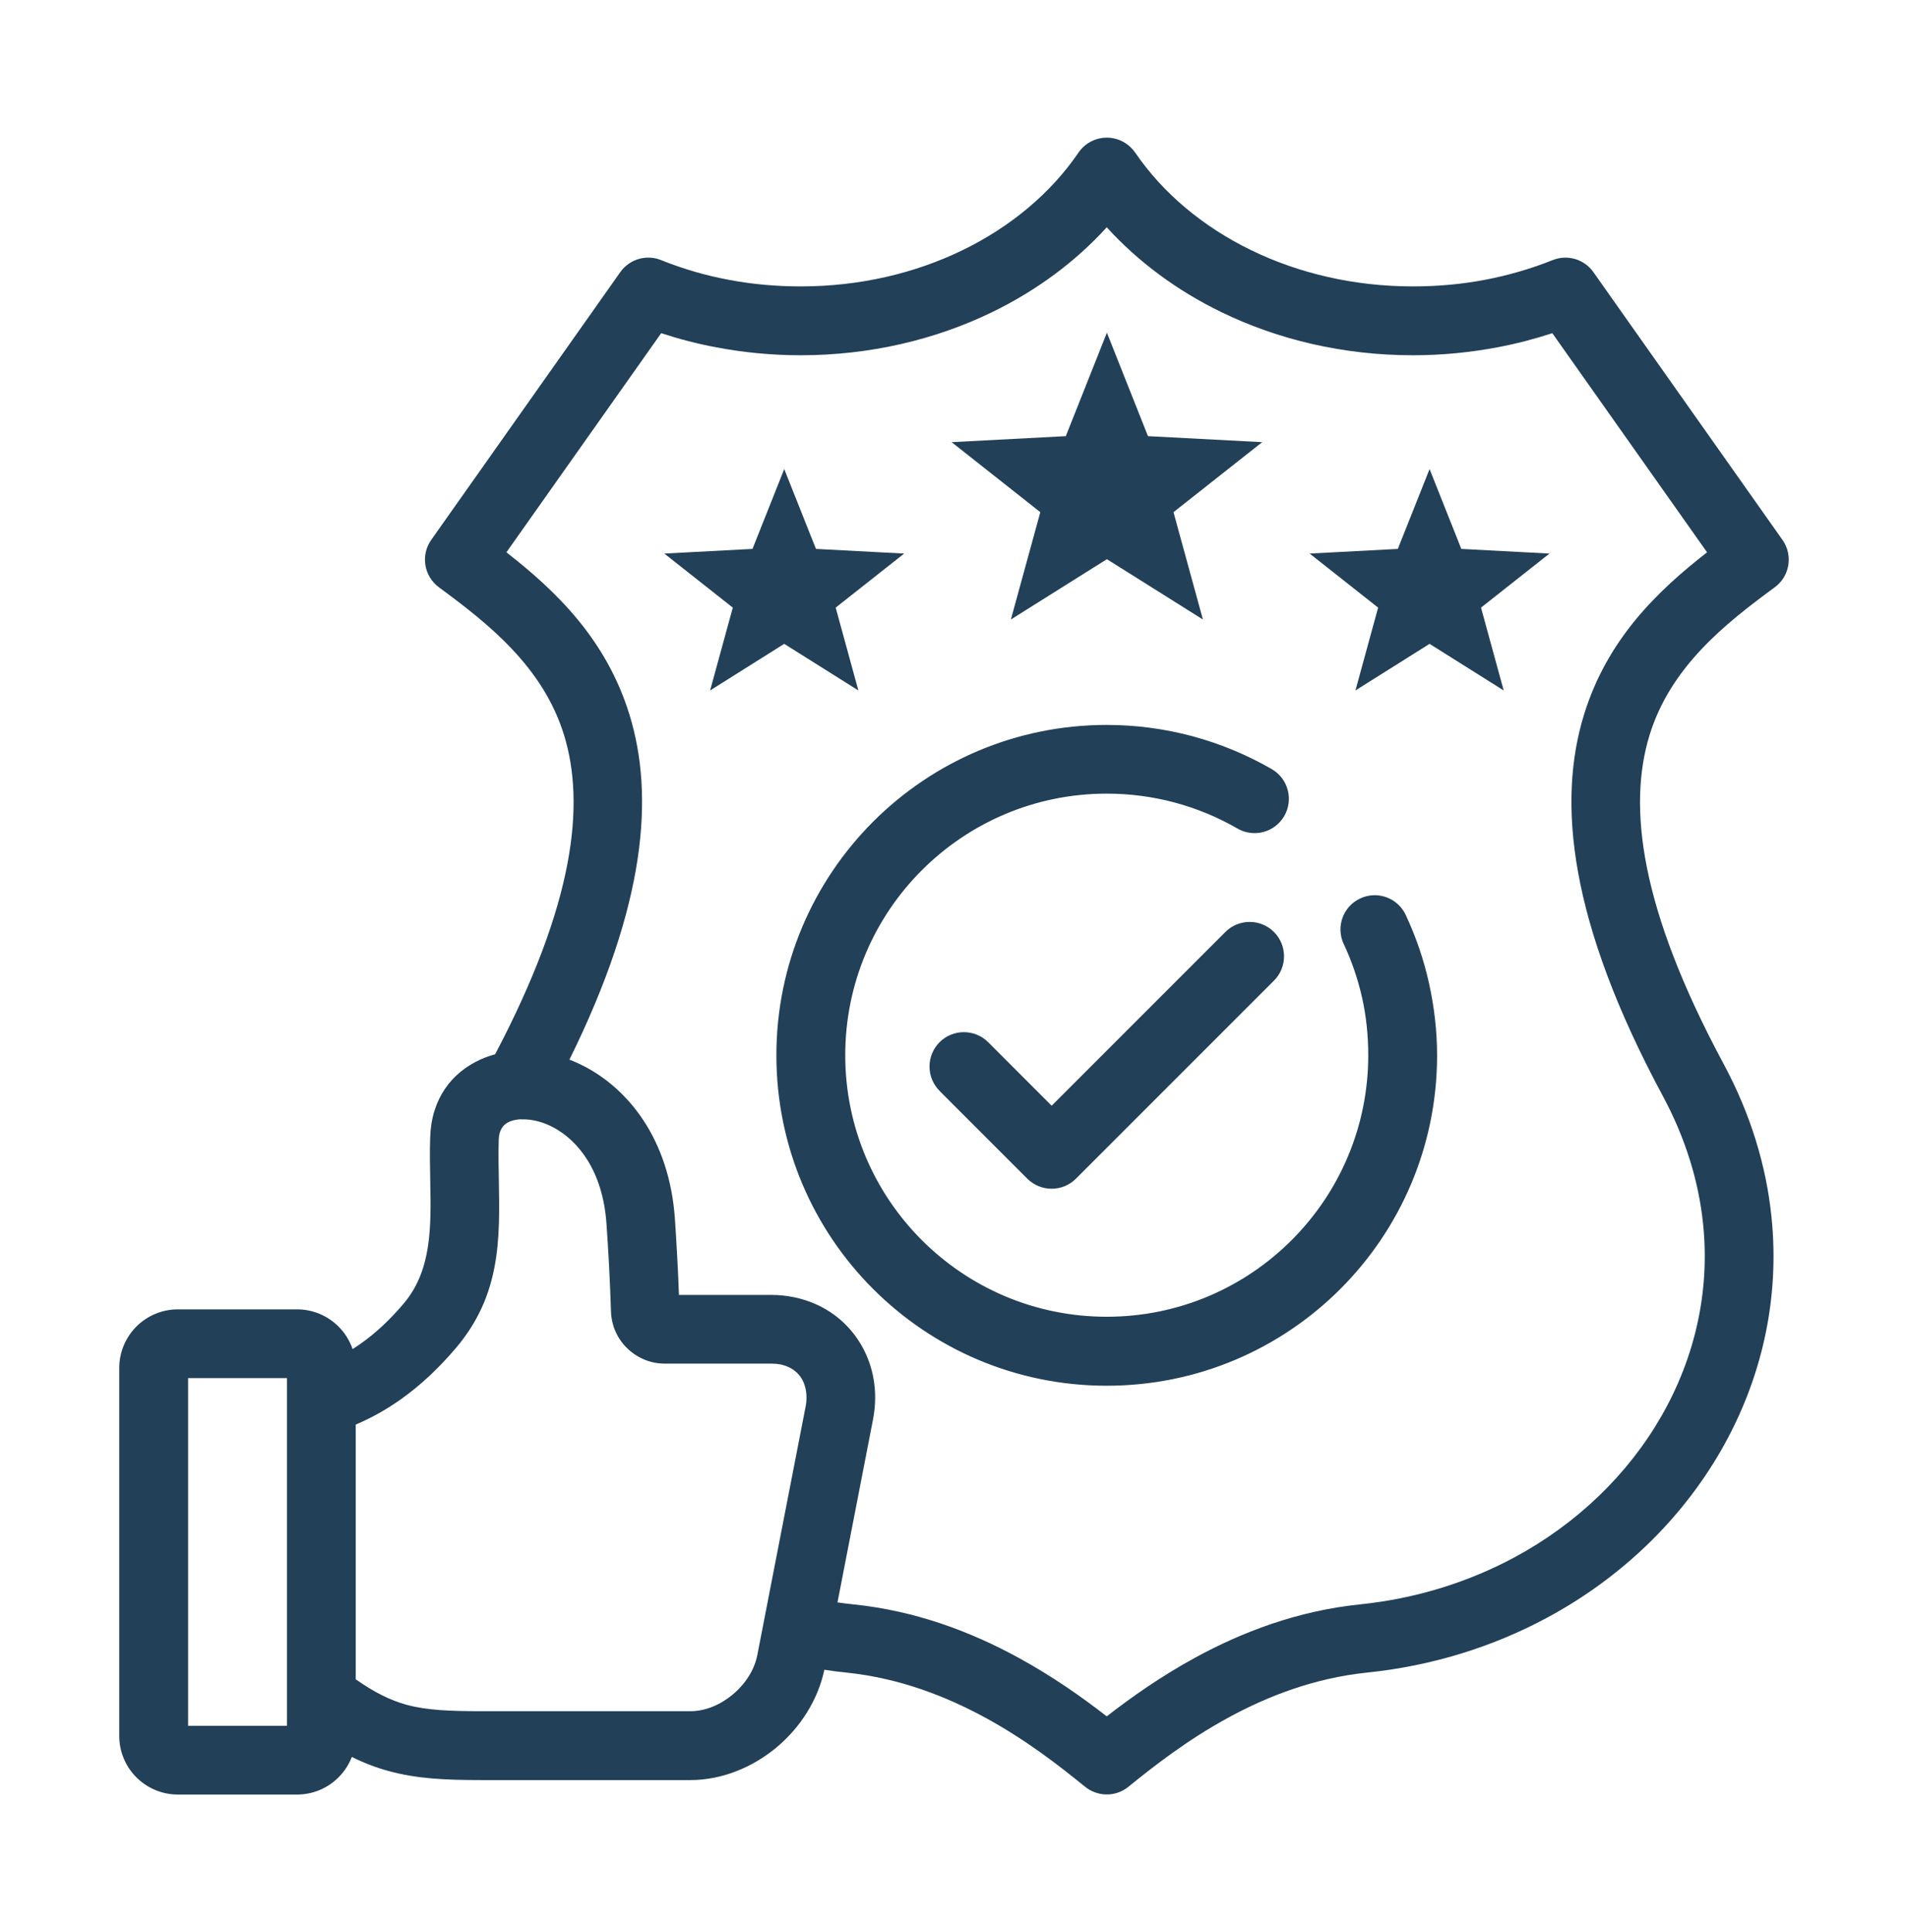 <svg xmlns="http://www.w3.org/2000/svg" fill="none" viewBox="0 0 80 81" height="81" width="80">
<path fill="#224058" d="M12.034 57.773H7.887V72.347H12.034V57.773ZM35.118 67.176C35.336 67.207 35.558 67.234 35.786 67.258C38.417 67.528 40.732 68.419 42.686 69.485C44.141 70.278 45.384 71.159 46.404 71.952C47.425 71.159 48.668 70.278 50.123 69.485C52.08 68.419 54.392 67.529 57.023 67.258C59.383 67.015 61.568 66.322 63.488 65.293C66.131 63.871 68.264 61.802 69.661 59.365C71.046 56.95 71.706 54.17 71.408 51.305C71.226 49.543 70.682 47.738 69.725 45.955C65.775 38.612 65.295 33.614 66.41 29.977C67.379 26.815 69.476 24.788 71.575 23.154L65.086 13.967C64.344 14.21 63.576 14.411 62.786 14.559C61.634 14.778 60.447 14.893 59.24 14.893C56.318 14.893 53.574 14.234 51.205 13.083C49.342 12.177 47.711 10.965 46.404 9.528C45.101 10.965 43.469 12.174 41.604 13.083C39.234 14.234 36.488 14.893 33.568 14.893C32.362 14.893 31.174 14.778 30.023 14.559C29.233 14.411 28.464 14.21 27.723 13.967L21.233 23.154C23.33 24.788 25.429 26.815 26.398 29.977C27.434 33.356 27.094 37.907 23.876 44.42C24.071 44.496 24.268 44.584 24.46 44.682C26.349 45.648 28.057 47.753 28.297 51.077C28.327 51.521 28.367 52.143 28.406 52.903C28.428 53.322 28.449 53.787 28.467 54.285H32.344C32.651 54.285 32.951 54.316 33.249 54.373C34.276 54.574 35.136 55.099 35.743 55.85C36.348 56.597 36.694 57.545 36.694 58.587C36.694 58.888 36.664 59.201 36.6 59.529L35.114 67.179L35.118 67.176ZM20.759 44.199C24.089 37.873 24.542 33.729 23.652 30.822C22.771 27.951 20.471 26.143 18.405 24.621C17.773 24.156 17.63 23.272 18.08 22.634L26.006 11.411C26.41 10.837 27.154 10.649 27.771 10.925C28.649 11.274 29.582 11.548 30.554 11.73C31.511 11.912 32.52 12.007 33.571 12.007C36.053 12.007 38.371 11.454 40.358 10.488C42.385 9.503 44.068 8.087 45.219 6.398C45.666 5.742 46.562 5.572 47.218 6.021C47.376 6.131 47.507 6.265 47.61 6.416C48.762 8.097 50.439 9.506 52.459 10.488C54.446 11.454 56.764 12.007 59.246 12.007C60.294 12.007 61.306 11.912 62.263 11.73C63.254 11.542 64.204 11.262 65.101 10.904C65.733 10.652 66.438 10.876 66.811 11.411L74.737 22.634C75.196 23.284 75.038 24.181 74.388 24.639L74.382 24.642C72.322 26.158 70.04 27.963 69.162 30.822C68.254 33.79 68.743 38.044 72.264 44.591C73.407 46.714 74.057 48.88 74.275 51.01C74.637 54.501 73.841 57.873 72.167 60.793C70.505 63.691 67.978 66.146 64.854 67.823C62.615 69.026 60.069 69.834 57.32 70.117C55.12 70.345 53.163 71.098 51.499 72.007C49.797 72.933 48.379 74.036 47.312 74.905C46.768 75.346 46 75.324 45.48 74.89C44.417 74.024 43.004 72.927 41.312 72.007C39.647 71.101 37.693 70.345 35.491 70.117C35.184 70.087 34.877 70.047 34.564 69.999C34.294 71.275 33.552 72.42 32.568 73.246C31.553 74.094 30.265 74.623 28.947 74.623H20.197C18.653 74.623 17.484 74.568 16.29 74.243C15.767 74.1 15.266 73.909 14.752 73.653C14.628 73.975 14.437 74.267 14.193 74.51C13.75 74.954 13.133 75.23 12.456 75.23H7.458C6.78 75.23 6.167 74.954 5.72 74.51C5.276 74.067 5 73.45 5 72.772V57.348C5 56.67 5.276 56.056 5.72 55.61C6.164 55.166 6.78 54.89 7.458 54.89H12.456C13.133 54.89 13.747 55.166 14.193 55.61C14.458 55.874 14.661 56.196 14.783 56.555C14.901 56.482 15.017 56.403 15.129 56.324C15.773 55.871 16.36 55.312 16.916 54.659C18.11 53.258 18.076 51.429 18.04 49.525C18.028 48.914 18.015 48.297 18.037 47.674C18.088 46.064 18.933 44.961 20.157 44.411C20.349 44.326 20.549 44.253 20.756 44.199L20.759 44.199ZM56.339 39.572C56.002 38.852 56.315 37.998 57.032 37.664C57.752 37.327 58.605 37.639 58.94 38.356C59.365 39.262 59.696 40.222 59.918 41.224C60.136 42.212 60.255 43.224 60.255 44.241C60.255 48.066 58.706 51.527 56.199 54.036C53.693 56.543 50.229 58.092 46.404 58.092C42.579 58.092 39.119 56.543 36.609 54.036C34.102 51.53 32.553 48.066 32.553 44.241C32.553 40.416 34.102 36.956 36.609 34.446C39.115 31.94 42.579 30.39 46.404 30.39C47.638 30.39 48.841 30.554 49.989 30.861C51.168 31.177 52.286 31.645 53.325 32.243C54.011 32.642 54.245 33.523 53.847 34.209C53.45 34.896 52.569 35.13 51.882 34.732C51.068 34.261 50.184 33.893 49.245 33.641C48.346 33.401 47.392 33.27 46.404 33.27C43.375 33.27 40.635 34.498 38.651 36.482C36.667 38.466 35.44 41.206 35.44 44.235C35.44 47.264 36.667 50.005 38.651 51.988C40.635 53.972 43.375 55.2 46.404 55.2C49.433 55.2 52.174 53.972 54.157 51.988C56.141 50.005 57.369 47.264 57.369 44.235C57.369 43.394 57.281 42.591 57.114 41.838C56.937 41.048 56.676 40.288 56.339 39.568L56.339 39.572ZM39.395 45.73C38.833 45.168 38.833 44.253 39.395 43.691C39.957 43.129 40.872 43.129 41.434 43.691L44.095 46.353L51.378 39.07C51.94 38.508 52.854 38.508 53.416 39.07C53.978 39.632 53.978 40.547 53.416 41.109L45.113 49.412C44.551 49.974 43.636 49.974 43.074 49.412L39.395 45.733L39.395 45.73ZM32.879 19.657L34.212 23.011L37.91 23.206L35.039 25.472L35.99 28.945L32.882 26.991L29.774 28.945L30.725 25.472L27.854 23.206L31.551 23.011L32.885 19.657H32.879ZM46.408 13.939L48.133 18.284L52.922 18.536L49.203 21.471L50.436 25.97L46.411 23.442L42.385 25.97L43.619 21.471L39.9 18.536L44.688 18.284L46.414 13.939H46.408ZM59.937 19.657L61.271 23.011L64.968 23.206L62.097 25.472L63.048 28.945L59.94 26.991L56.832 28.945L57.783 25.472L54.912 23.206L58.609 23.011L59.943 19.657H59.937ZM21.851 46.927C21.93 46.924 22.009 46.924 22.094 46.93C22.437 46.954 22.799 47.057 23.154 47.237C24.263 47.805 25.272 49.117 25.427 51.278C25.466 51.818 25.503 52.429 25.536 53.037C25.569 53.678 25.597 54.343 25.618 54.981C25.639 55.592 25.895 56.136 26.302 56.524C26.712 56.922 27.265 57.165 27.872 57.165H32.347C32.484 57.165 32.606 57.178 32.712 57.196C33.052 57.263 33.329 57.427 33.517 57.658C33.706 57.892 33.815 58.211 33.815 58.581C33.815 58.718 33.803 58.852 33.775 58.982L31.755 69.375C31.634 70.01 31.245 70.6 30.722 71.037C30.206 71.469 29.574 71.736 28.948 71.736H20.198C18.867 71.736 17.886 71.697 17.044 71.466C16.37 71.28 15.708 70.955 14.915 70.399V59.721C15.586 59.435 16.206 59.086 16.786 58.675C17.634 58.077 18.393 57.357 19.104 56.525C21.006 54.294 20.96 51.934 20.915 49.473C20.903 48.905 20.894 48.331 20.912 47.76C20.924 47.386 21.094 47.14 21.343 47.03C21.462 46.976 21.602 46.942 21.753 46.927C21.784 46.924 21.817 46.924 21.848 46.921L21.851 46.927Z" clip-rule="evenodd" fill-rule="evenodd"></path>
</svg>
